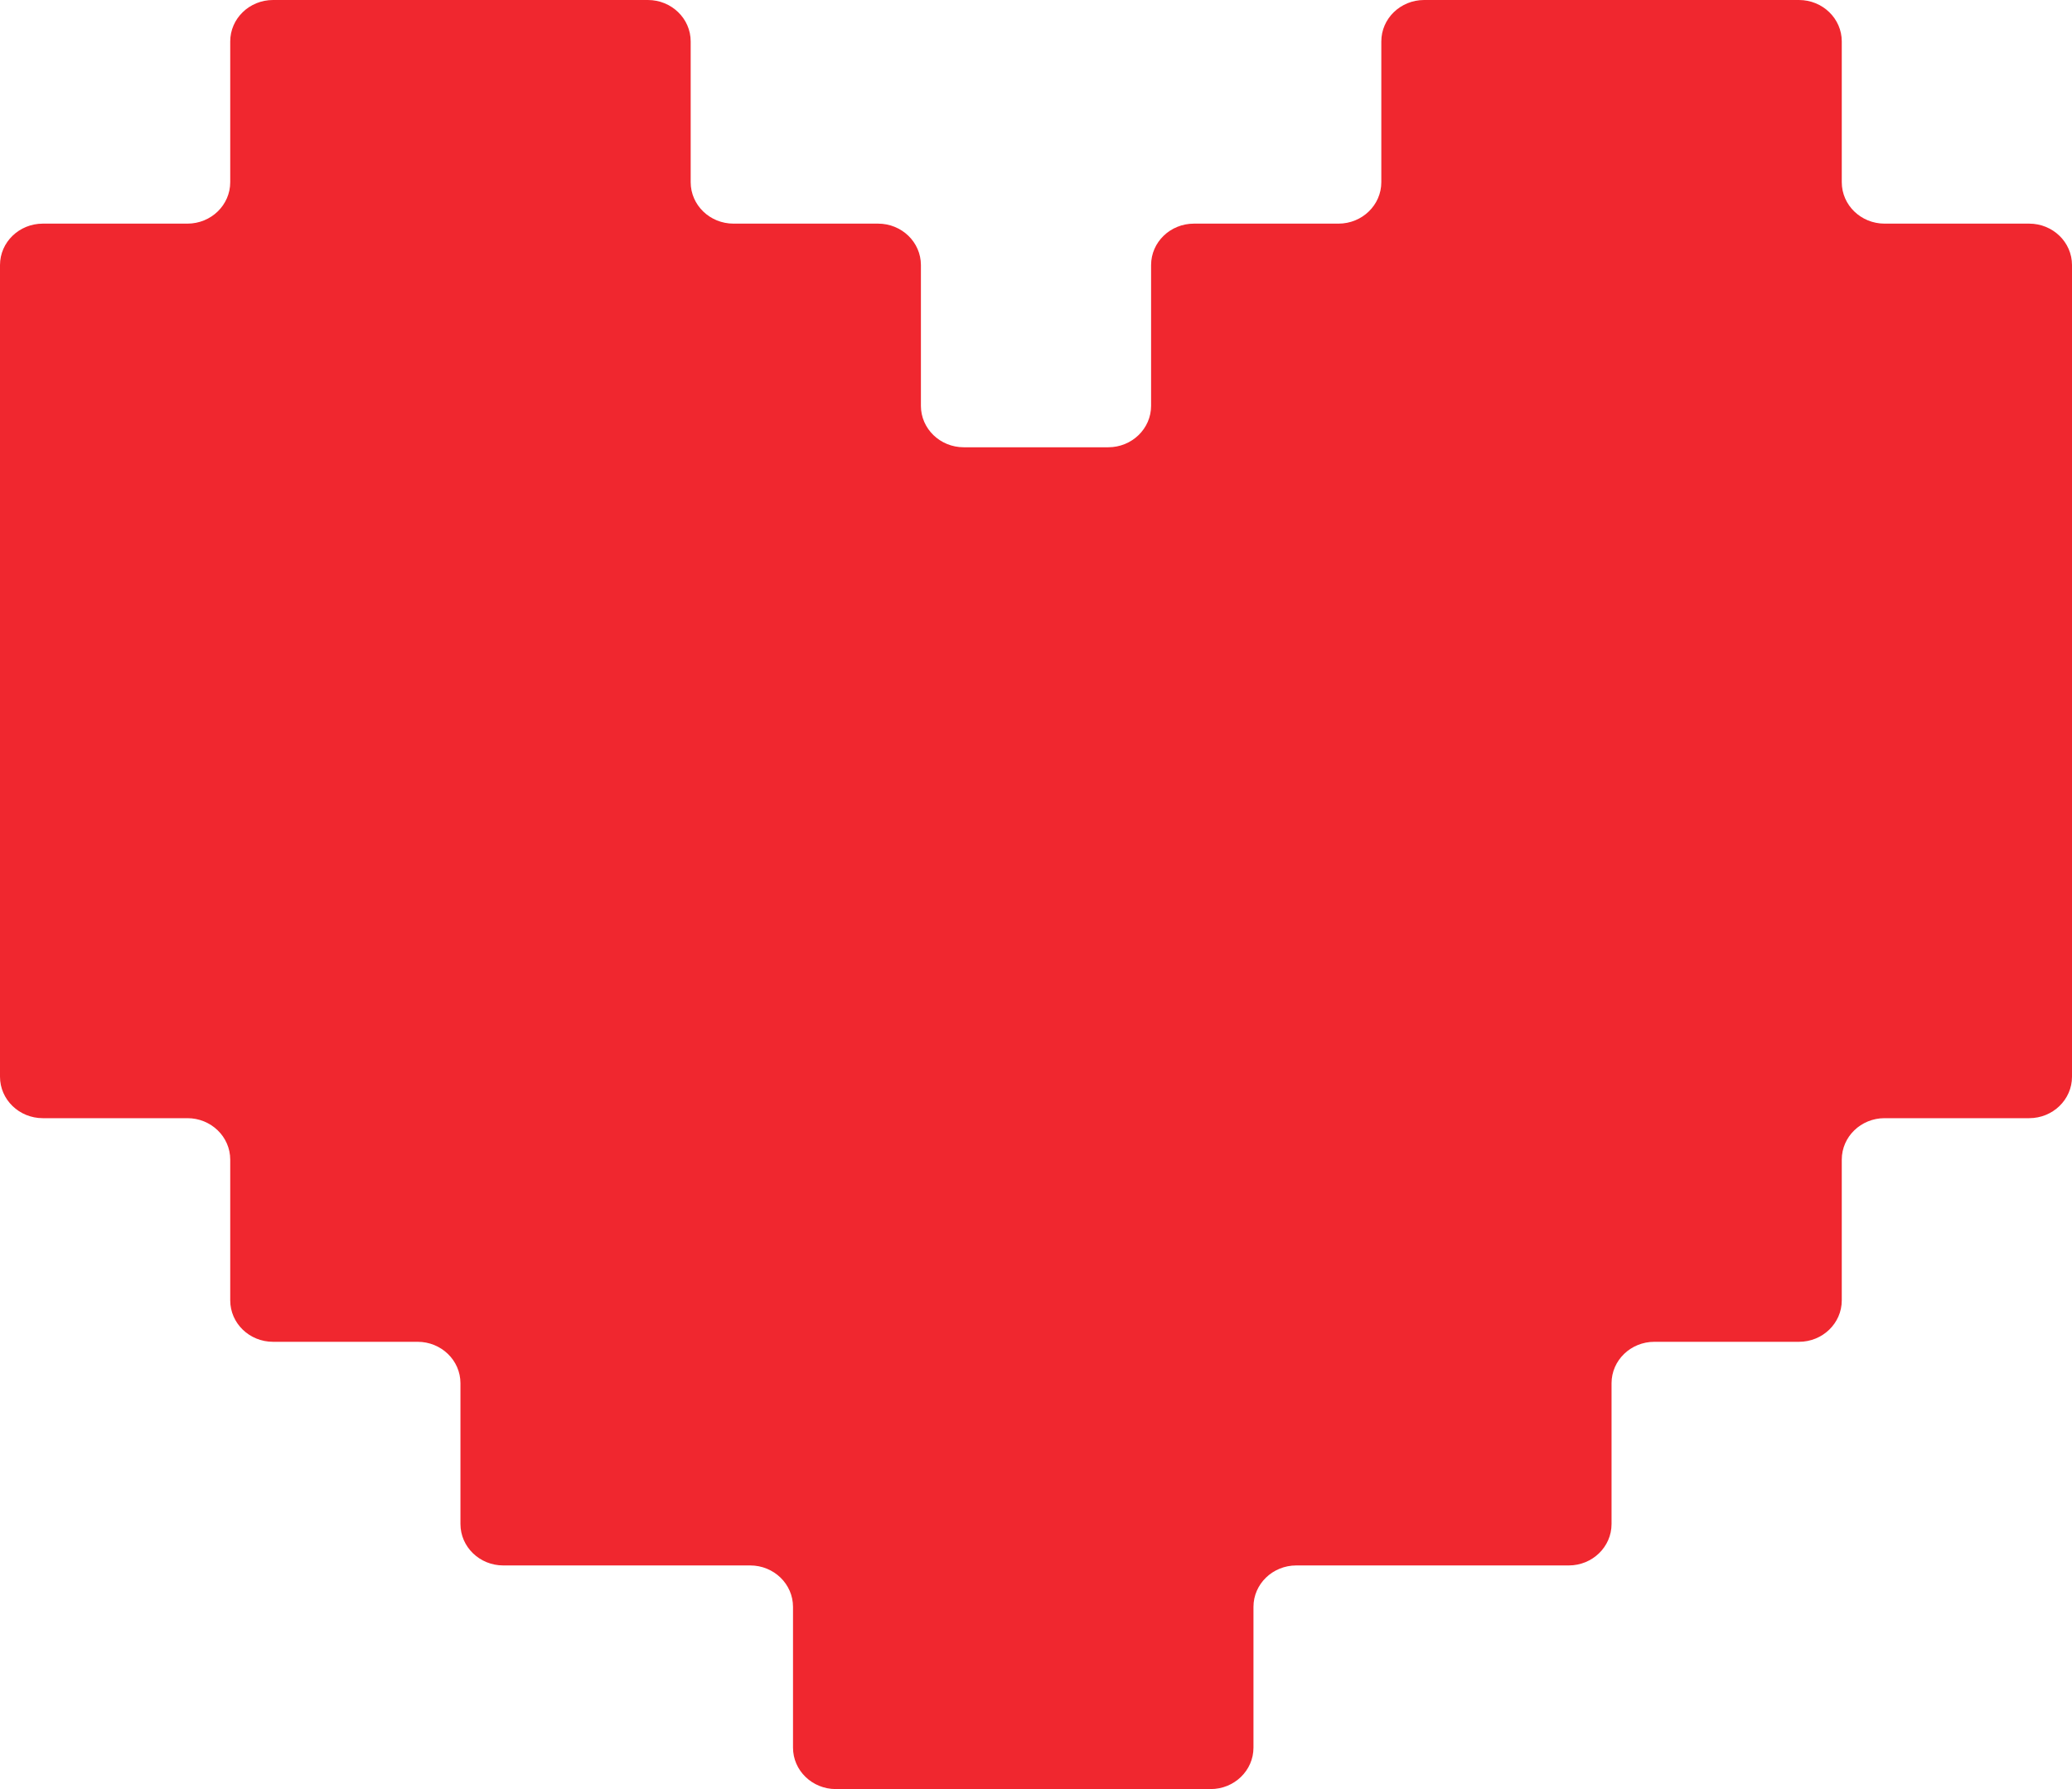 <svg width="44" height="38" viewBox="0 0 44 38" fill="none" xmlns="http://www.w3.org/2000/svg">
<path d="M14.667 0.88V3.87C14.667 4.356 15.075 4.75 15.576 4.75H18.647C19.149 4.75 19.556 5.144 19.556 5.63V8.62C19.556 9.106 19.964 9.5 20.465 9.5H23.535C24.036 9.5 24.444 9.106 24.444 8.62V5.63C24.444 5.144 24.851 4.75 25.353 4.75H28.424C28.925 4.75 29.333 4.356 29.333 3.87V0.88C29.333 0.394 29.74 0 30.242 0H38.202C38.704 0 39.111 0.394 39.111 0.88V3.87C39.111 4.356 39.518 4.75 40.02 4.75H43.091C43.593 4.75 44 5.144 44 5.63V22.87C44 23.356 43.593 23.75 43.091 23.75H40.02C39.518 23.75 39.111 24.144 39.111 24.63V27.62C39.111 28.106 38.704 28.5 38.202 28.5H35.131C34.629 28.5 34.222 28.894 34.222 29.38V32.37C34.222 32.856 33.815 33.25 33.313 33.25H27.527C27.026 33.25 26.618 33.644 26.618 34.13V37.12C26.618 37.606 26.211 38 25.709 38H17.749C17.247 38 16.84 37.606 16.84 37.12V34.13C16.84 33.644 16.433 33.25 15.931 33.25H10.687C10.185 33.25 9.778 32.856 9.778 32.37V29.38C9.778 28.894 9.371 28.5 8.869 28.5H5.798C5.296 28.5 4.889 28.106 4.889 27.62V24.63C4.889 24.144 4.482 23.75 3.98 23.75H0.909C0.407 23.75 0 23.356 0 22.87V5.63C0 5.144 0.407 4.75 0.909 4.75H3.98C4.482 4.75 4.889 4.356 4.889 3.87V0.88C4.889 0.394 5.296 0 5.798 0H13.758C14.26 0 14.667 0.394 14.667 0.88Z" fill="#F0272F"/>
</svg>
